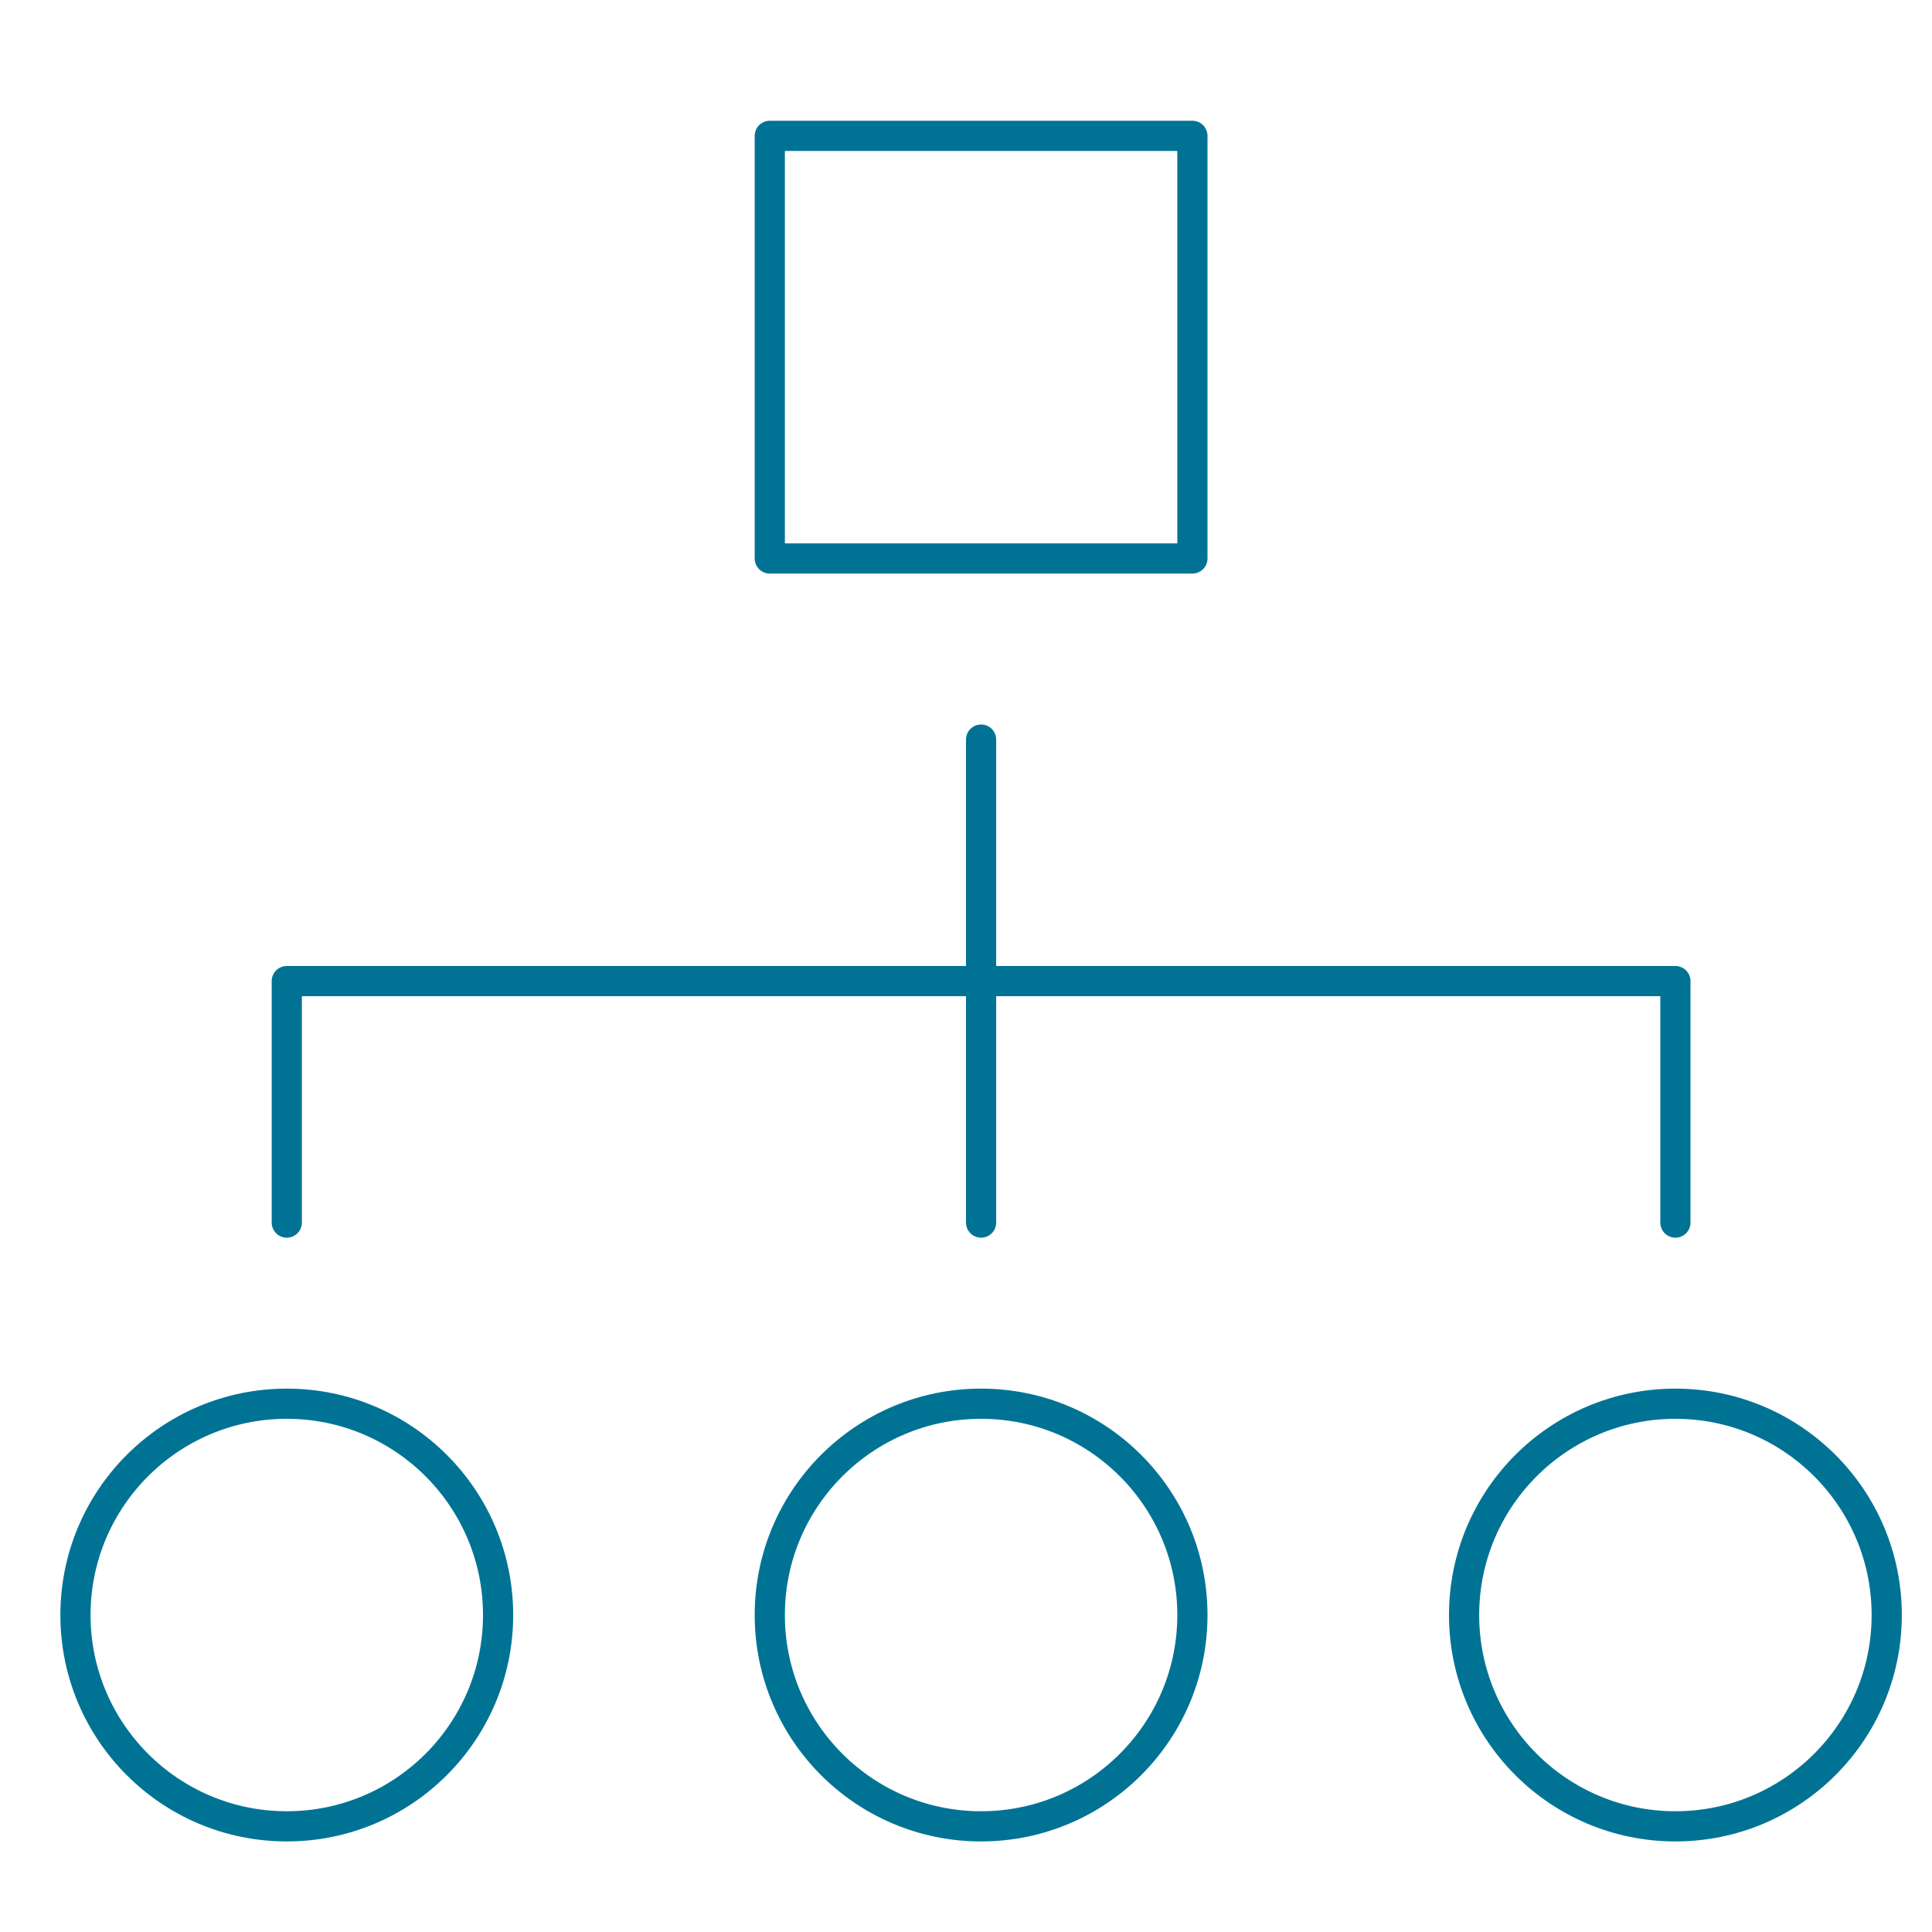 <svg xmlns="http://www.w3.org/2000/svg" height="64" width="64" viewBox="0 0 64 64"><title>hierarchy 56</title><g stroke-linecap="round" stroke-width="1" fill="none" stroke="#007395" stroke-linejoin="round" class="nc-icon-wrapper" transform="translate(0.5 0.5)"><rect x="25" y="4" width="14" height="14"></rect> <line x1="32" y1="24" x2="32" y2="40" stroke="#007395"></line> <polyline points=" 9,40 9,32 55,32 55,40 " stroke="#007395"></polyline> <circle cx="9" cy="53" r="7"></circle> <circle cx="32" cy="53" r="7"></circle> <circle cx="55" cy="53" r="7"></circle></g></svg>